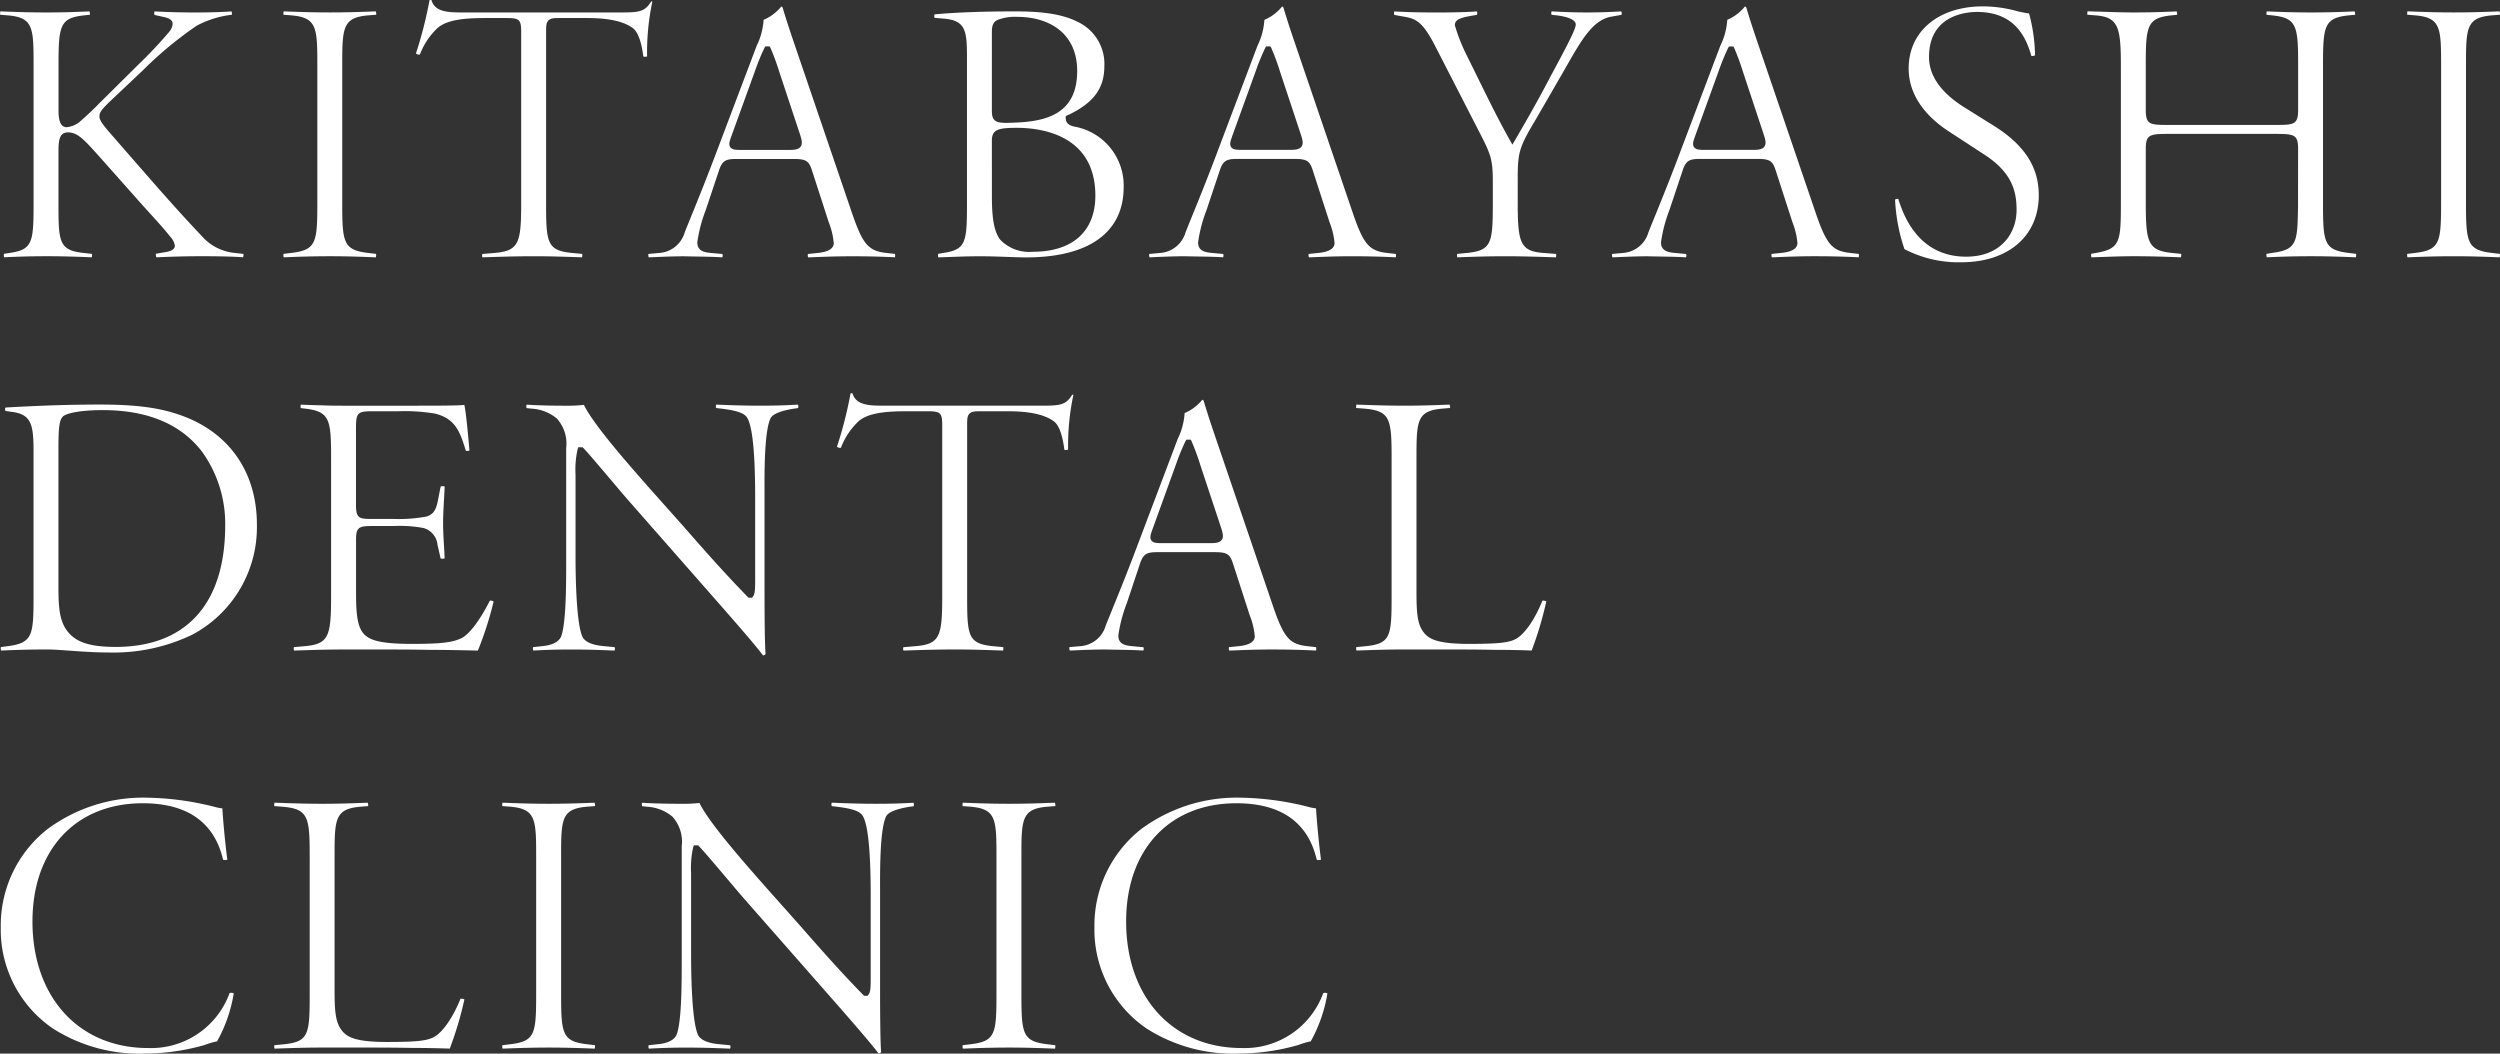 <svg id="レイヤー_1" data-name="レイヤー 1" xmlns="http://www.w3.org/2000/svg" viewBox="0 0 320 134.862">
  <rect x="0" y="0" width="320" height="134.862" fill="#333333" stroke="none"/>
  <defs>
    <style>
      .cls-1 {
        fill: #fff;
      }
    </style>
  </defs>
  <title>ai-pc-menu-title</title>
  <g>
    <path class="cls-1" d="M353.026,318.73c3.272.282,3.272,1.6,3.272,6.5v17.45c0,5.046-.092,6.011-3,6.449l-.783.117a.8.8,0,0,0,.015.447c2.033-.1,3.628-.137,5.46-.137,1.927,0,3.585.051,5.757.139a1.2,1.2,0,0,0,.026-.439l-1.126-.125c-3.162-.339-3.162-1.512-3.162-6.451v-6.253c0-1.46,0-2.721,1.219-2.721,1.261,0,2.067.907,4.458,3.6l4.416,4.968c.674.762,1.269,1.42,1.8,2,.921,1.018,1.648,1.821,2.24,2.569l.127.162a2.2,2.2,0,0,1,.637,1.2c0,.66-.977.8-1.5.875l-.924.161a.812.812,0,0,0,.063.454c2.337-.1,3.973-.14,5.8-.14,2.226,0,4.05.046,5.293.134a.776.776,0,0,0,.049-.255.555.555,0,0,0-.022-.177l-1.147-.127a6.391,6.391,0,0,1-4.113-2.1c-3.2-3.36-6.357-7-10.017-11.2l-2.12-2.436c-.672-.827-1.018-1.275-1.018-1.762,0-.551.463-1.014,1.231-1.782l4.371-4.128a47.951,47.951,0,0,1,6.861-5.678,12.5,12.5,0,0,1,4.476-1.39.592.592,0,0,0,.022-.222.569.569,0,0,0-.055-.208c-1.39.088-2.987.134-4.635.134-1.723,0-3.6-.05-5.193-.137a.392.392,0,0,0-.065.181.46.46,0,0,0,.052.273l1.172.26c.4.092,1.133.261,1.133.87a1.765,1.765,0,0,1-.412,1,55.134,55.134,0,0,1-3.831,4.081l-5.229,5.181c-.492.542-1.835,1.782-2.493,2.346a3.123,3.123,0,0,1-1.614.628c-1.025,0-1.025-1.567-1.025-2.237v-5.574c0-5.086.11-6.174,3.263-6.5l.752-.079a1.231,1.231,0,0,0-.059-.434c-2.127.1-3.719.137-5.451.137-2.124,0-3.635-.045-5.951-.139a1.21,1.21,0,0,0-.027.433Z" transform="translate(-352 -316.76)"/>
    <path class="cls-1" d="M400.111,349.7a1.2,1.2,0,0,0,.026-.441l-1.032-.124c-3.2-.38-3.3-1.367-3.3-6.547V325.327c0-4.978,0-6.316,3.318-6.6l1.036-.082a1.236,1.236,0,0,0-.06-.431c-2.21.088-3.895.138-5.839.138-2.039,0-3.682-.049-5.951-.139a1.209,1.209,0,0,0-.028.433l1.018.081c3.32.282,3.32,1.619,3.32,6.6v17.257c0,5.18-.1,6.168-3.305,6.547l-1.023.123a.869.869,0,0,0,.027.441c2.264-.09,3.906-.138,5.942-.138C396.2,349.557,397.893,349.608,400.111,349.7Z" transform="translate(-352 -316.76)"/>
    <path class="cls-1" d="M405.746,323.738a9.069,9.069,0,0,1,2.222-3.355c1.256-1.156,3.736-1.315,6.229-1.315h2.666c1.723,0,1.849.269,1.849,1.946v21.667c0,5.148-.27,6.181-3.365,6.452l-1.6.134a.418.418,0,0,0-.031.111.716.716,0,0,0,.029.32c3.11-.1,4.7-.14,6.563-.14s3.435.043,6.193.14a1.2,1.2,0,0,0,.027-.437l-1.362-.128c-3.166-.328-3.266-1.307-3.266-6.452V320.961c0-.854,0-1.282.3-1.587s.78-.306,1.5-.306h3.442c2.767,0,4.683.422,5.857,1.289.644.472,1.1,1.7,1.347,3.636a.738.738,0,0,0,.32.027.528.528,0,0,0,.163-.043,31.14,31.14,0,0,1,.676-7.022,1,1,0,0,0-.161,0c-.823,1.347-1.565,1.4-4.033,1.4H411.481c-2.033,0-3.806,0-4.258-1.593a1.653,1.653,0,0,0-.242.009,51.943,51.943,0,0,1-1.743,6.838.671.671,0,0,0,.267.129A.479.479,0,0,0,405.746,323.738Z" transform="translate(-352 -316.76)"/>
    <path class="cls-1" d="M466.555,349.692a.882.882,0,0,0,.005-.432l-1.154-.128c-2.3-.267-3.008-1.126-4.45-5.4l-6.907-20.267c-.646-1.892-1.315-3.847-1.871-5.729A.222.222,0,0,0,452,317.6a5.833,5.833,0,0,1-2.258,1.7,8.752,8.752,0,0,1-.885,3.313L443.909,335.7c-1.412,3.765-2.516,6.48-3.322,8.463-.365.9-.678,1.667-.946,2.351a3.646,3.646,0,0,1-3.243,2.624l-1.407.128a.911.911,0,0,0,.049.435l.858-.036c1.13-.048,2.41-.1,3.619-.1.592.012,1.124.022,1.615.03,1.383.024,2.4.042,3.314.106a.384.384,0,0,0,.056-.174.513.513,0,0,0-.036-.255l-1.446-.131c-1.058-.088-1.765-.353-1.765-1.362a18.464,18.464,0,0,1,1.087-4.148l1.7-5.09c.412-1.235.89-1.433,2.216-1.433h7.319c1.59,0,1.966.236,2.363,1.486l2.132,6.591a9.7,9.7,0,0,1,.65,2.69c0,.488-.356,1.1-2.054,1.265l-1.246.129a.516.516,0,0,0-.027.223.489.489,0,0,0,.062.213l.816-.031c1.243-.049,2.789-.109,4.625-.109C462.88,349.557,464.536,349.6,466.555,349.692Zm-12.073-14.16c-.279.387-.838.418-1.539.418h-5.962c-.754,0-1.252,0-1.5-.349s-.085-.779.11-1.339l3.056-8.439a29.155,29.155,0,0,1,1.2-2.929l.115-.191h.564l.109.218a31.724,31.724,0,0,1,1.136,3.105l2.618,7.9C454.616,334.625,454.759,335.148,454.483,335.532Z" transform="translate(-352 -316.76)"/>
    <path class="cls-1" d="M473.04,319.166c2.629.292,2.733,1.687,2.733,5.1v18.419c0,5.046-.092,6.011-3,6.449l-.693.116a.859.859,0,0,0,.026.452c.511-.015,1.012-.033,1.518-.051,1.2-.044,2.433-.089,3.89-.089,1.119,0,2.352.044,3.44.083.9.032,1.745.062,2.376.062,8.06,0,12.5-3.2,12.5-9.009a7.661,7.661,0,0,0-6.173-7.707c-.371-.068-1.244-.226-1.244-1.115v-.251l.228-.106c3.306-1.543,4.716-3.422,4.716-6.283a5.95,5.95,0,0,0-3.462-5.7c-2.285-1.168-5.459-1.317-7.97-1.317-4.13,0-7.494.123-10.279.376a.372.372,0,0,0-.063.186.445.445,0,0,0,.052.263Zm5.919,1.7c0-.834.161-1.4.96-1.638a6.18,6.18,0,0,1,2.343-.308c3.682,0,7.617,1.823,7.617,6.938,0,5.539-4.039,6.444-7.989,6.6-.426.017-.784.028-1.085.028-.809,0-1.22-.081-1.505-.355-.34-.327-.34-.811-.34-1.424Zm0,13.911c0-1.427.761-1.655,3.206-1.655,3.019,0,10.041.846,10.041,8.684,0,4.563-2.918,7.181-8,7.181a5.156,5.156,0,0,1-4.134-1.5c-.982-1.137-1.108-3.556-1.108-5.535Z" transform="translate(-352 -316.76)"/>
    <path class="cls-1" d="M500,349.66c1.13-.048,2.41-.1,3.619-.1.592.012,1.124.022,1.615.03,1.383.024,2.4.042,3.314.106a.384.384,0,0,0,.056-.174.513.513,0,0,0-.036-.255l-1.446-.131c-1.058-.088-1.765-.353-1.765-1.362a18.464,18.464,0,0,1,1.087-4.148l1.7-5.09c.412-1.235.89-1.433,2.216-1.433h7.319c1.589,0,1.965.236,2.363,1.485l2.132,6.592a9.693,9.693,0,0,1,.649,2.69c0,.488-.356,1.1-2.054,1.265l-1.247.129a.518.518,0,0,0-.027.223.489.489,0,0,0,.062.213l.816-.031c1.243-.049,2.789-.109,4.625-.109,1.987,0,3.643.039,5.662.135a.882.882,0,0,0,.005-.432l-1.154-.128c-2.3-.267-3.008-1.126-4.45-5.4l-6.907-20.267c-.646-1.892-1.315-3.847-1.871-5.729a.222.222,0,0,0-.182-.137,5.833,5.833,0,0,1-2.258,1.7,8.752,8.752,0,0,1-.885,3.313L508.014,335.7c-1.412,3.765-2.516,6.48-3.322,8.463-.365.9-.678,1.667-.946,2.351a3.646,3.646,0,0,1-3.243,2.624l-1.407.128a.911.911,0,0,0,.049.435Zm9.693-15.4,3.055-8.439a29.244,29.244,0,0,1,1.2-2.929l.115-.191h.564l.109.218a31.662,31.662,0,0,1,1.137,3.106l2.618,7.9c.232.7.375,1.22.1,1.6s-.838.418-1.539.418h-5.962c-.754,0-1.252,0-1.5-.349S509.5,334.823,509.7,334.263Z" transform="translate(-352 -316.76)"/>
    <path class="cls-1" d="M555.145,318.354c-1.4,0-2.761-.041-4.527-.138a.364.364,0,0,0-.049.137.519.519,0,0,0,.04.3l.7.078c.722.09,2.387.383,2.387,1.168,0,.557-.919,2.357-2.981,6.181l-.218.4c-1.228,2.374-2.679,4.983-4.563,8.2l-.346.592-.338-.6c-1.4-2.476-2.758-5.242-4.073-7.917-.472-.962-.943-1.92-1.414-2.861A23.384,23.384,0,0,1,538.221,320c0-.772.757-.986,2.364-1.262l.466-.072a.636.636,0,0,0,.024-.353.312.312,0,0,0-.036-.092c-1.208.091-2.919.137-5.09.137s-3.922-.043-5.472-.135a.462.462,0,0,0-.035.117.655.655,0,0,0,.029.332l1.184.211c1.671.278,2.459.686,4.111,3.892l5.72,11.149c1.416,2.734,1.595,3.428,1.595,6.19v2.472c0,5.227-.1,6.221-3.262,6.548l-1.309.127a.874.874,0,0,0,.029.437c2.351-.088,4.136-.139,6.184-.139,1.866,0,3.415.043,6.439.14a.968.968,0,0,0,.017-.435l-1.64-.129c-2.99-.221-3.272-1.356-3.272-6.549v-2.521c0-3.752.076-4.291,2.335-8.056l3.05-5.278c.294-.505.573-.994.842-1.465,1.994-3.493,3.436-6.017,5.839-6.387l1.208-.216a.447.447,0,0,0,.04-.229.456.456,0,0,0-.069-.216C557.852,318.313,556.538,318.354,555.145,318.354Z" transform="translate(-352 -316.76)"/>
    <path class="cls-1" d="M566.372,349.133c-1.058-.088-1.765-.353-1.765-1.362a18.464,18.464,0,0,1,1.087-4.148l1.7-5.09c.412-1.235.89-1.433,2.216-1.433h7.319c1.59,0,1.966.236,2.363,1.486l2.132,6.591a9.7,9.7,0,0,1,.65,2.69c0,.488-.356,1.1-2.054,1.265l-1.246.129a.516.516,0,0,0-.027.223.488.488,0,0,0,.062.213l.816-.031c1.243-.049,2.789-.109,4.625-.109,1.987,0,3.643.039,5.662.135a.882.882,0,0,0,.005-.432l-1.154-.128c-2.3-.267-3.008-1.126-4.45-5.4L577.4,323.461c-.646-1.892-1.315-3.847-1.87-5.729a.222.222,0,0,0-.182-.137,5.833,5.833,0,0,1-2.258,1.7,8.752,8.752,0,0,1-.885,3.313L567.262,335.7c-1.412,3.765-2.516,6.48-3.322,8.463-.365.9-.678,1.667-.946,2.351a3.646,3.646,0,0,1-3.243,2.624l-1.407.128a.911.911,0,0,0,.049.435l.858-.036c1.13-.048,2.41-.1,3.619-.1.592.012,1.124.022,1.615.03,1.383.024,2.4.042,3.314.106a.384.384,0,0,0,.056-.174.513.513,0,0,0-.036-.255Zm2.572-14.87L572,325.824a29.155,29.155,0,0,1,1.2-2.929l.115-.191h.564l.109.218a31.738,31.738,0,0,1,1.136,3.105l2.618,7.9c.232.7.375,1.22.1,1.6s-.838.418-1.539.418h-5.962c-.754,0-1.252,0-1.5-.349S568.749,334.823,568.944,334.263Z" transform="translate(-352 -316.76)"/>
    <path class="cls-1" d="M607.1,332.789l-3.879-2.424c-2.859-1.855-4.306-3.972-4.306-6.3,0-5.359,4.717-5.775,6.162-5.775,4.763,0,6.249,3.175,6.936,5.634a.913.913,0,0,0,.473-.08,21.8,21.8,0,0,0-.764-5.363,13.505,13.505,0,0,1-1.5-.284,16.383,16.383,0,0,0-4.419-.62c-5.679,0-9.494,3.192-9.494,7.943,0,3.86,2.751,6.485,5.058,8.008l4.6,3c3.65,2.35,4.154,4.809,4.154,7.117,0,2.971-2,5.969-6.454,5.969-5.325,0-7.662-4-8.686-7.4a.78.78,0,0,0-.412.092,22.96,22.96,0,0,0,1.2,6.342,14.982,14.982,0,0,0,7.264,1.683c6.032,0,9.93-3.365,9.93-8.573C612.971,338.119,611.105,335.268,607.1,332.789Z" transform="translate(-352 -316.76)"/>
    <path class="cls-1" d="M652.6,349.131c-3.154-.38-3.254-1.353-3.254-6.451v-17.45c0-5.086.11-6.174,3.263-6.5l.849-.08a1.233,1.233,0,0,0-.059-.433c-2.254.1-3.824.137-5.548.137-2.052,0-3.72-.053-5.709-.138a1.2,1.2,0,0,0-.027.437l.736.077c3.2.325,3.31,1.413,3.31,6.5v5.574c0,1.88-.492,1.946-2.818,1.946H629.476c-2.326,0-2.818-.066-2.818-1.946v-5.574c0-5.086.11-6.174,3.263-6.5l.752-.079a1.233,1.233,0,0,0-.059-.434c-2.127.1-3.719.137-5.451.137-1.269,0-2.392-.036-3.58-.075-.734-.024-1.5-.049-2.37-.067a1.205,1.205,0,0,0-.029.436l1.065.081c2.907.224,3.224,1.514,3.224,6.5v17.45c0,5.05-.087,5.9-3.137,6.448l-.655.116a.858.858,0,0,0,.025.454c.573-.016,1.126-.035,1.678-.055,1.176-.042,2.391-.086,3.779-.086,1.855,0,3.492.047,6,.139a1.2,1.2,0,0,0,.027-.438l-1.22-.126c-3.046-.326-3.311-1.354-3.311-6.452v-6.834c0-1.8.426-1.946,2.818-1.946H643.34c2.392,0,2.818.144,2.818,1.946l-.01,7.363c-.083,4.556-.1,5.5-3.29,5.922l-.735.116a.863.863,0,0,0,.025.448c2.184-.1,3.847-.137,5.7-.137,1.936,0,3.632.053,5.709.138a1.2,1.2,0,0,0,.026-.441Z" transform="translate(-352 -316.76)"/>
    <path class="cls-1" d="M661.154,349.132l-1.023.123a.87.87,0,0,0,.027.441c2.264-.09,3.906-.138,5.942-.138,1.949,0,3.637.051,5.854.139a1.2,1.2,0,0,0,.026-.441l-1.032-.124c-3.2-.38-3.3-1.367-3.3-6.547V325.327c0-4.978,0-6.316,3.318-6.6l1.036-.082a1.235,1.235,0,0,0-.06-.431c-2.21.088-3.895.138-5.839.138-2.039,0-3.682-.049-5.951-.139a1.206,1.206,0,0,0-.028.433l1.018.081c3.32.282,3.32,1.619,3.32,6.6v17.257C664.459,347.764,664.357,348.752,661.154,349.132Z" transform="translate(-352 -316.76)"/>
    <path class="cls-1" d="M375.3,369.973c-2.753-1.016-5.8-1.43-10.53-1.43-3.772,0-7.605.122-12.056.382a.248.248,0,0,0-.065.16.438.438,0,0,0,.073.287l.953.13c2.383.341,2.619,1.74,2.619,5.093v18.419c0,5.051-.1,6.016-3.249,6.45l-.932.122a.859.859,0,0,0,.025.443c2.364-.1,4.03-.138,5.895-.138.722,0,1.64.065,2.7.141l.767.054c1.4.1,2.911.193,4.432.193A23.238,23.238,0,0,0,376.608,398a15.583,15.583,0,0,0,8.275-14.1C384.883,377.26,381.392,372.183,375.3,369.973Zm-8.494,29.592c-3.378,0-5.2-.624-6.284-2.154-.881-1.244-1.042-2.832-1.042-5.512V374.013c0-2.7.15-3.63.643-4,.465-.349,2.064-.758,5.035-.758,5.734,0,10.01,1.793,12.71,5.33A15.756,15.756,0,0,1,380.825,384C380.825,394.037,375.848,399.565,366.81,399.565Z" transform="translate(-352 -316.76)"/>
    <path class="cls-1" d="M414.7,393.646c-1.227,2.428-2.548,4.2-3.545,4.755-1.193.6-2.684.777-6.4.777-4.092,0-5.385-.471-6.144-1.231-.873-.926-1.037-2.583-1.037-5.32v-6.835c0-1.536.4-1.7,1.995-1.7h2.811a16.365,16.365,0,0,1,3.841.258,2.473,2.473,0,0,1,1.779,2.136l.4,1.754a.868.868,0,0,0,.51,0c-.007-.432-.04-.972-.077-1.585-.054-.894-.116-1.908-.116-2.9,0-1.038.061-2.087.114-3.013.038-.662.072-1.242.079-1.718a.888.888,0,0,0-.506.007l-.36,1.842c-.244,1.218-.6,1.721-1.426,2a19.207,19.207,0,0,1-4.246.311h-2.811c-1.548,0-1.995-.075-1.995-1.752v-9.694c0-1.926.062-2.334,1.849-2.334h3.49a23.286,23.286,0,0,1,4.794.3c2.633.658,3.183,2.391,3.879,4.586l.053.168a.85.85,0,0,0,.46-.035l-.038-.423c-.16-1.78-.392-4.369-.615-5.41-.941.094-3.088.1-6.254.1h-9.113c-.978,0-1.9,0-2.832-.049-.79-.016-1.583-.036-2.5-.078l-.232-.011a1.2,1.2,0,0,0-.026.441l.6.074c3.191.379,3.3,1.459,3.3,6.5v17.45c0,5.148-.27,6.181-3.365,6.452l-1.4.127a.862.862,0,0,0,.027.437c2.57-.087,4.315-.139,6.427-.139h4.363c2.221,0,4.318,0,6.5.048h.006c2.041,0,4.167.046,6.23.091a44.749,44.749,0,0,0,2.012-6.259.514.514,0,0,0-.22-.118A.547.547,0,0,0,414.7,393.646Z" transform="translate(-352 -316.76)"/>
    <path class="cls-1" d="M449.282,368.688c-1.688,0-3.268-.039-5.6-.14a.485.485,0,0,0-.047.2.556.556,0,0,0,.04.24l.662.078c2.01.252,2.9.561,3.288,1.143.689,1.088,1.036,4.534,1.036,10.253v10.373c0,1.305-.012,1.947-.281,2.283l-.118.148h-.452l-.116-.118c-2.241-2.288-4.637-4.917-8.014-8.79l-4.7-5.28c-.185-.214-.425-.488-.709-.811-2.109-2.406-6.405-7.307-7.528-9.684a17.19,17.19,0,0,1-1.987.109c-.832,0-3.32,0-5.343-.135a.4.4,0,0,0-.036.118.648.648,0,0,0,.03.318l.644.076a5.474,5.474,0,0,1,3.239,1.277,4.787,4.787,0,0,1,1.182,3.769v14.451c0,2.787.009,7.974-.657,9.687-.314.692-1.164,1.106-2.466,1.219l-1.114.124a.59.59,0,0,0-.023.226.57.57,0,0,0,.056.21c1.535-.086,2.857-.135,4.876-.135,1.671,0,3.278.04,5.511.138a.427.427,0,0,0,.047-.143.589.589,0,0,0-.031-.294l-1.3-.126c-1.442-.115-2.375-.486-2.767-1.1-.868-1.625-.935-8.252-.935-10.246V377.552a11.878,11.878,0,0,1,.263-3.276l.09-.27h.551l.117.122c.655.687,2.233,2.551,3.624,4.2.8.941,1.535,1.815,2.011,2.361l11.244,12.8c4.079,4.641,5.469,6.314,6.1,7.17a.462.462,0,0,0,.327-.186c-.091-.968-.137-3.8-.137-8.42V379.812c-.009-2.736-.025-7.829.766-9.505.345-.691,1.827-1.055,3.01-1.24l.514-.073a.572.572,0,0,0,.034-.273.432.432,0,0,0-.052-.169C452.6,368.64,451.339,368.688,449.282,368.688Z" transform="translate(-352 -316.76)"/>
    <path class="cls-1" d="M488.721,374.31a31.14,31.14,0,0,1,.676-7.022,1.031,1.031,0,0,0-.161,0c-.823,1.347-1.565,1.4-4.034,1.4H465.374c-2.033,0-3.807,0-4.258-1.593a1.618,1.618,0,0,0-.242.009,51.943,51.943,0,0,1-1.743,6.838.671.671,0,0,0,.267.129.482.482,0,0,0,.242,0,9.073,9.073,0,0,1,2.222-3.355c1.256-1.156,3.736-1.315,6.229-1.315h2.666c1.723,0,1.849.269,1.849,1.946v21.667c0,5.148-.27,6.181-3.365,6.452l-1.6.134a.418.418,0,0,0-.031.111.716.716,0,0,0,.029.32c3.11-.1,4.7-.14,6.563-.14s3.435.043,6.193.14a1.2,1.2,0,0,0,.027-.437l-1.362-.128c-3.166-.328-3.266-1.307-3.266-6.452V371.295c0-.854,0-1.282.3-1.587s.78-.306,1.5-.306h3.442c2.767,0,4.683.422,5.857,1.289.644.472,1.1,1.7,1.347,3.636a.738.738,0,0,0,.32.027A.528.528,0,0,0,488.721,374.31Z" transform="translate(-352 -316.76)"/>
    <path class="cls-1" d="M519.3,399.466c-2.3-.267-3.008-1.126-4.45-5.4l-6.907-20.267c-.646-1.892-1.315-3.847-1.871-5.729a.222.222,0,0,0-.182-.137,5.833,5.833,0,0,1-2.258,1.7,8.752,8.752,0,0,1-.885,3.313L497.8,386.029c-1.412,3.765-2.516,6.48-3.322,8.463-.365.9-.678,1.667-.946,2.351a3.646,3.646,0,0,1-3.243,2.624l-1.407.128a.911.911,0,0,0,.049.435l.858-.036c1.13-.048,2.41-.1,3.619-.1.592.012,1.124.022,1.615.03,1.383.024,2.4.042,3.314.106a.384.384,0,0,0,.056-.174.513.513,0,0,0-.036-.255l-1.446-.131c-1.058-.088-1.765-.353-1.765-1.362a18.464,18.464,0,0,1,1.087-4.148l1.7-5.09c.412-1.235.89-1.433,2.216-1.433h7.319c1.589,0,1.965.236,2.363,1.485l2.132,6.592a9.693,9.693,0,0,1,.649,2.69c0,.488-.356,1.1-2.054,1.265l-1.247.129a.518.518,0,0,0-.027.223.489.489,0,0,0,.062.213l.816-.031c1.243-.049,2.789-.109,4.625-.109,1.987,0,3.643.039,5.662.135a.882.882,0,0,0,.005-.432Zm-10.923-13.6c-.279.387-.838.418-1.539.418h-5.962c-.754,0-1.252,0-1.5-.349s-.085-.779.11-1.339l3.055-8.439a29.244,29.244,0,0,1,1.2-2.929l.115-.191h.564l.109.218a31.662,31.662,0,0,1,1.137,3.106l2.618,7.9C508.511,384.959,508.654,385.482,508.377,385.866Z" transform="translate(-352 -316.76)"/>
    <path class="cls-1" d="M549.427,393.644c-.935,2.331-2.195,4.181-3.305,4.847-.863.486-1.9.686-6.117.686-4,0-4.968-.635-5.563-1.231-1.022-1.079-1.133-2.579-1.133-5.514V375.564c0-4.9,0-6.22,3.318-6.5l.987-.082a1.235,1.235,0,0,0-.059-.432c-2.209.088-3.886.138-5.79.138-1.868,0-3.488-.045-6.144-.139a1.21,1.21,0,0,0-.028.434l1.018.081c3.4.27,3.514,1.366,3.514,6.5v17.45c0,5.145-.1,6.124-3.263,6.452l-1.259.126a.86.86,0,0,0,.027.438c2.655-.095,4.158-.139,6.136-.139h4.46c2.52,0,4.9,0,6.989.048h.006c2.1,0,3.849.051,4.831.087a44.5,44.5,0,0,0,1.876-6.3A1.009,1.009,0,0,0,549.427,393.644Z" transform="translate(-352 -316.76)"/>
    <path class="cls-1" d="M381.39,443.866a10.689,10.689,0,0,1-10.442,7.042c-8.847,0-14.792-6.509-14.792-16.2,0-9.191,5.54-15.131,14.113-15.131,5.7,0,9.164,2.43,10.285,7.225a.756.756,0,0,0,.355.038.654.654,0,0,0,.187-.049c-.328-2.548-.556-5.218-.634-6.562a5.322,5.322,0,0,1-.963-.184l-.116-.029a36.968,36.968,0,0,0-8.484-1.151,20.6,20.6,0,0,0-12.845,4.037h0a15.681,15.681,0,0,0-5.955,12.534,15.313,15.313,0,0,0,6.712,13,20.618,20.618,0,0,0,11.846,3.179,28.141,28.141,0,0,0,7.524-1.091,10.827,10.827,0,0,1,1.607-.474,18.787,18.787,0,0,0,2.132-6.141.645.645,0,0,0-.158-.054A.79.79,0,0,0,381.39,443.866Z" transform="translate(-352 -316.76)"/>
    <path class="cls-1" d="M410.944,444.6c-.936,2.331-2.2,4.181-3.306,4.847-.863.486-1.9.686-6.117.686-4,0-4.967-.635-5.563-1.231-1.022-1.079-1.133-2.579-1.133-5.514V426.52c0-4.9,0-6.22,3.318-6.5l.987-.082a1.235,1.235,0,0,0-.059-.432c-2.21.088-3.886.138-5.79.138-1.868,0-3.488-.045-6.144-.139a1.207,1.207,0,0,0-.028.434l1.018.081c3.4.27,3.514,1.366,3.514,6.5v17.45c0,5.145-.1,6.124-3.263,6.452l-1.259.126a.86.86,0,0,0,.027.438c2.655-.095,4.158-.139,6.136-.139h4.46c2.52,0,4.9,0,6.989.048h.006c2.1,0,3.849.051,4.831.087a44.486,44.486,0,0,0,1.876-6.3A1.008,1.008,0,0,0,410.944,444.6Z" transform="translate(-352 -316.76)"/>
    <path class="cls-1" d="M427.133,420.018l1.036-.082a1.235,1.235,0,0,0-.06-.431c-2.21.088-3.895.138-5.839.138-2.039,0-3.682-.049-5.951-.139a1.206,1.206,0,0,0-.028.433l1.018.081c3.32.282,3.32,1.619,3.32,6.6v17.257c0,5.18-.1,6.168-3.3,6.547l-1.022.123a.861.861,0,0,0,.025.441c2.265-.09,3.906-.138,5.943-.138,1.949,0,3.637.051,5.854.139a1.2,1.2,0,0,0,.026-.441l-1.032-.124c-3.2-.38-3.3-1.367-3.3-6.547V426.616C423.815,421.638,423.815,420.3,427.133,420.018Z" transform="translate(-352 -316.76)"/>
    <path class="cls-1" d="M464.072,419.643c-1.688,0-3.268-.039-5.6-.14a.484.484,0,0,0-.047.2.556.556,0,0,0,.04.24l.662.078c2.01.252,2.9.561,3.287,1.143.689,1.088,1.036,4.535,1.036,10.253v10.373c0,1.305-.012,1.947-.281,2.283l-.118.148H462.6l-.116-.118c-2.241-2.288-4.637-4.917-8.014-8.79l-4.7-5.28c-.185-.214-.425-.488-.709-.811-2.109-2.406-6.405-7.307-7.528-9.684a17.19,17.19,0,0,1-1.987.109c-.832,0-3.32,0-5.343-.135a.407.407,0,0,0-.036.118.647.647,0,0,0,.03.318l.644.076a5.474,5.474,0,0,1,3.239,1.277,4.787,4.787,0,0,1,1.182,3.769v14.451c0,2.787.009,7.974-.657,9.687-.314.692-1.164,1.106-2.466,1.219l-1.114.124a.591.591,0,0,0-.023.226.57.57,0,0,0,.056.21c1.535-.086,2.857-.135,4.877-.135,1.671,0,3.279.04,5.511.138a.425.425,0,0,0,.047-.142.587.587,0,0,0-.031-.295l-1.3-.126c-1.442-.115-2.375-.486-2.767-1.1-.868-1.625-.935-8.252-.935-10.246V428.507a11.88,11.88,0,0,1,.263-3.276l.09-.27h.551l.117.122c.655.687,2.233,2.551,3.624,4.2.8.941,1.535,1.815,2.011,2.361l11.244,12.8c4.079,4.641,5.469,6.314,6.1,7.17a.461.461,0,0,0,.327-.186c-.091-.968-.137-3.8-.137-8.42l0-12.234c-.009-2.736-.025-7.829.766-9.505.345-.691,1.827-1.055,3.01-1.24l.514-.073a.571.571,0,0,0,.034-.273.433.433,0,0,0-.052-.169C467.389,419.6,466.13,419.643,464.072,419.643Z" transform="translate(-352 -316.76)"/>
    <path class="cls-1" d="M486.052,420.018l1.036-.082a1.235,1.235,0,0,0-.06-.431c-2.21.088-3.895.138-5.839.138-2.039,0-3.682-.049-5.951-.139a1.206,1.206,0,0,0-.028.433l1.018.081c3.32.282,3.32,1.619,3.32,6.6v17.257c0,5.18-.1,6.168-3.3,6.547l-1.022.123a.861.861,0,0,0,.025.441c2.265-.09,3.906-.138,5.943-.138,1.949,0,3.637.051,5.854.139a1.2,1.2,0,0,0,.026-.441l-1.032-.124c-3.2-.38-3.3-1.367-3.3-6.547V426.616C482.734,421.638,482.734,420.3,486.052,420.018Z" transform="translate(-352 -316.76)"/>
    <path class="cls-1" d="M521.379,443.866a10.689,10.689,0,0,1-10.442,7.042c-8.847,0-14.792-6.509-14.792-16.2,0-9.191,5.54-15.131,14.113-15.131,5.7,0,9.164,2.43,10.285,7.225a.756.756,0,0,0,.355.038.654.654,0,0,0,.187-.049c-.328-2.548-.556-5.218-.634-6.562a5.322,5.322,0,0,1-.963-.184l-.116-.029a36.968,36.968,0,0,0-8.484-1.151,20.6,20.6,0,0,0-12.845,4.037h0a15.681,15.681,0,0,0-5.955,12.534,15.313,15.313,0,0,0,6.712,13,20.618,20.618,0,0,0,11.846,3.179,28.141,28.141,0,0,0,7.524-1.091,10.827,10.827,0,0,1,1.607-.474,18.787,18.787,0,0,0,2.132-6.141.645.645,0,0,0-.158-.054A.79.79,0,0,0,521.379,443.866Z" transform="translate(-352 -316.76)"/>
  </g>
</svg>
